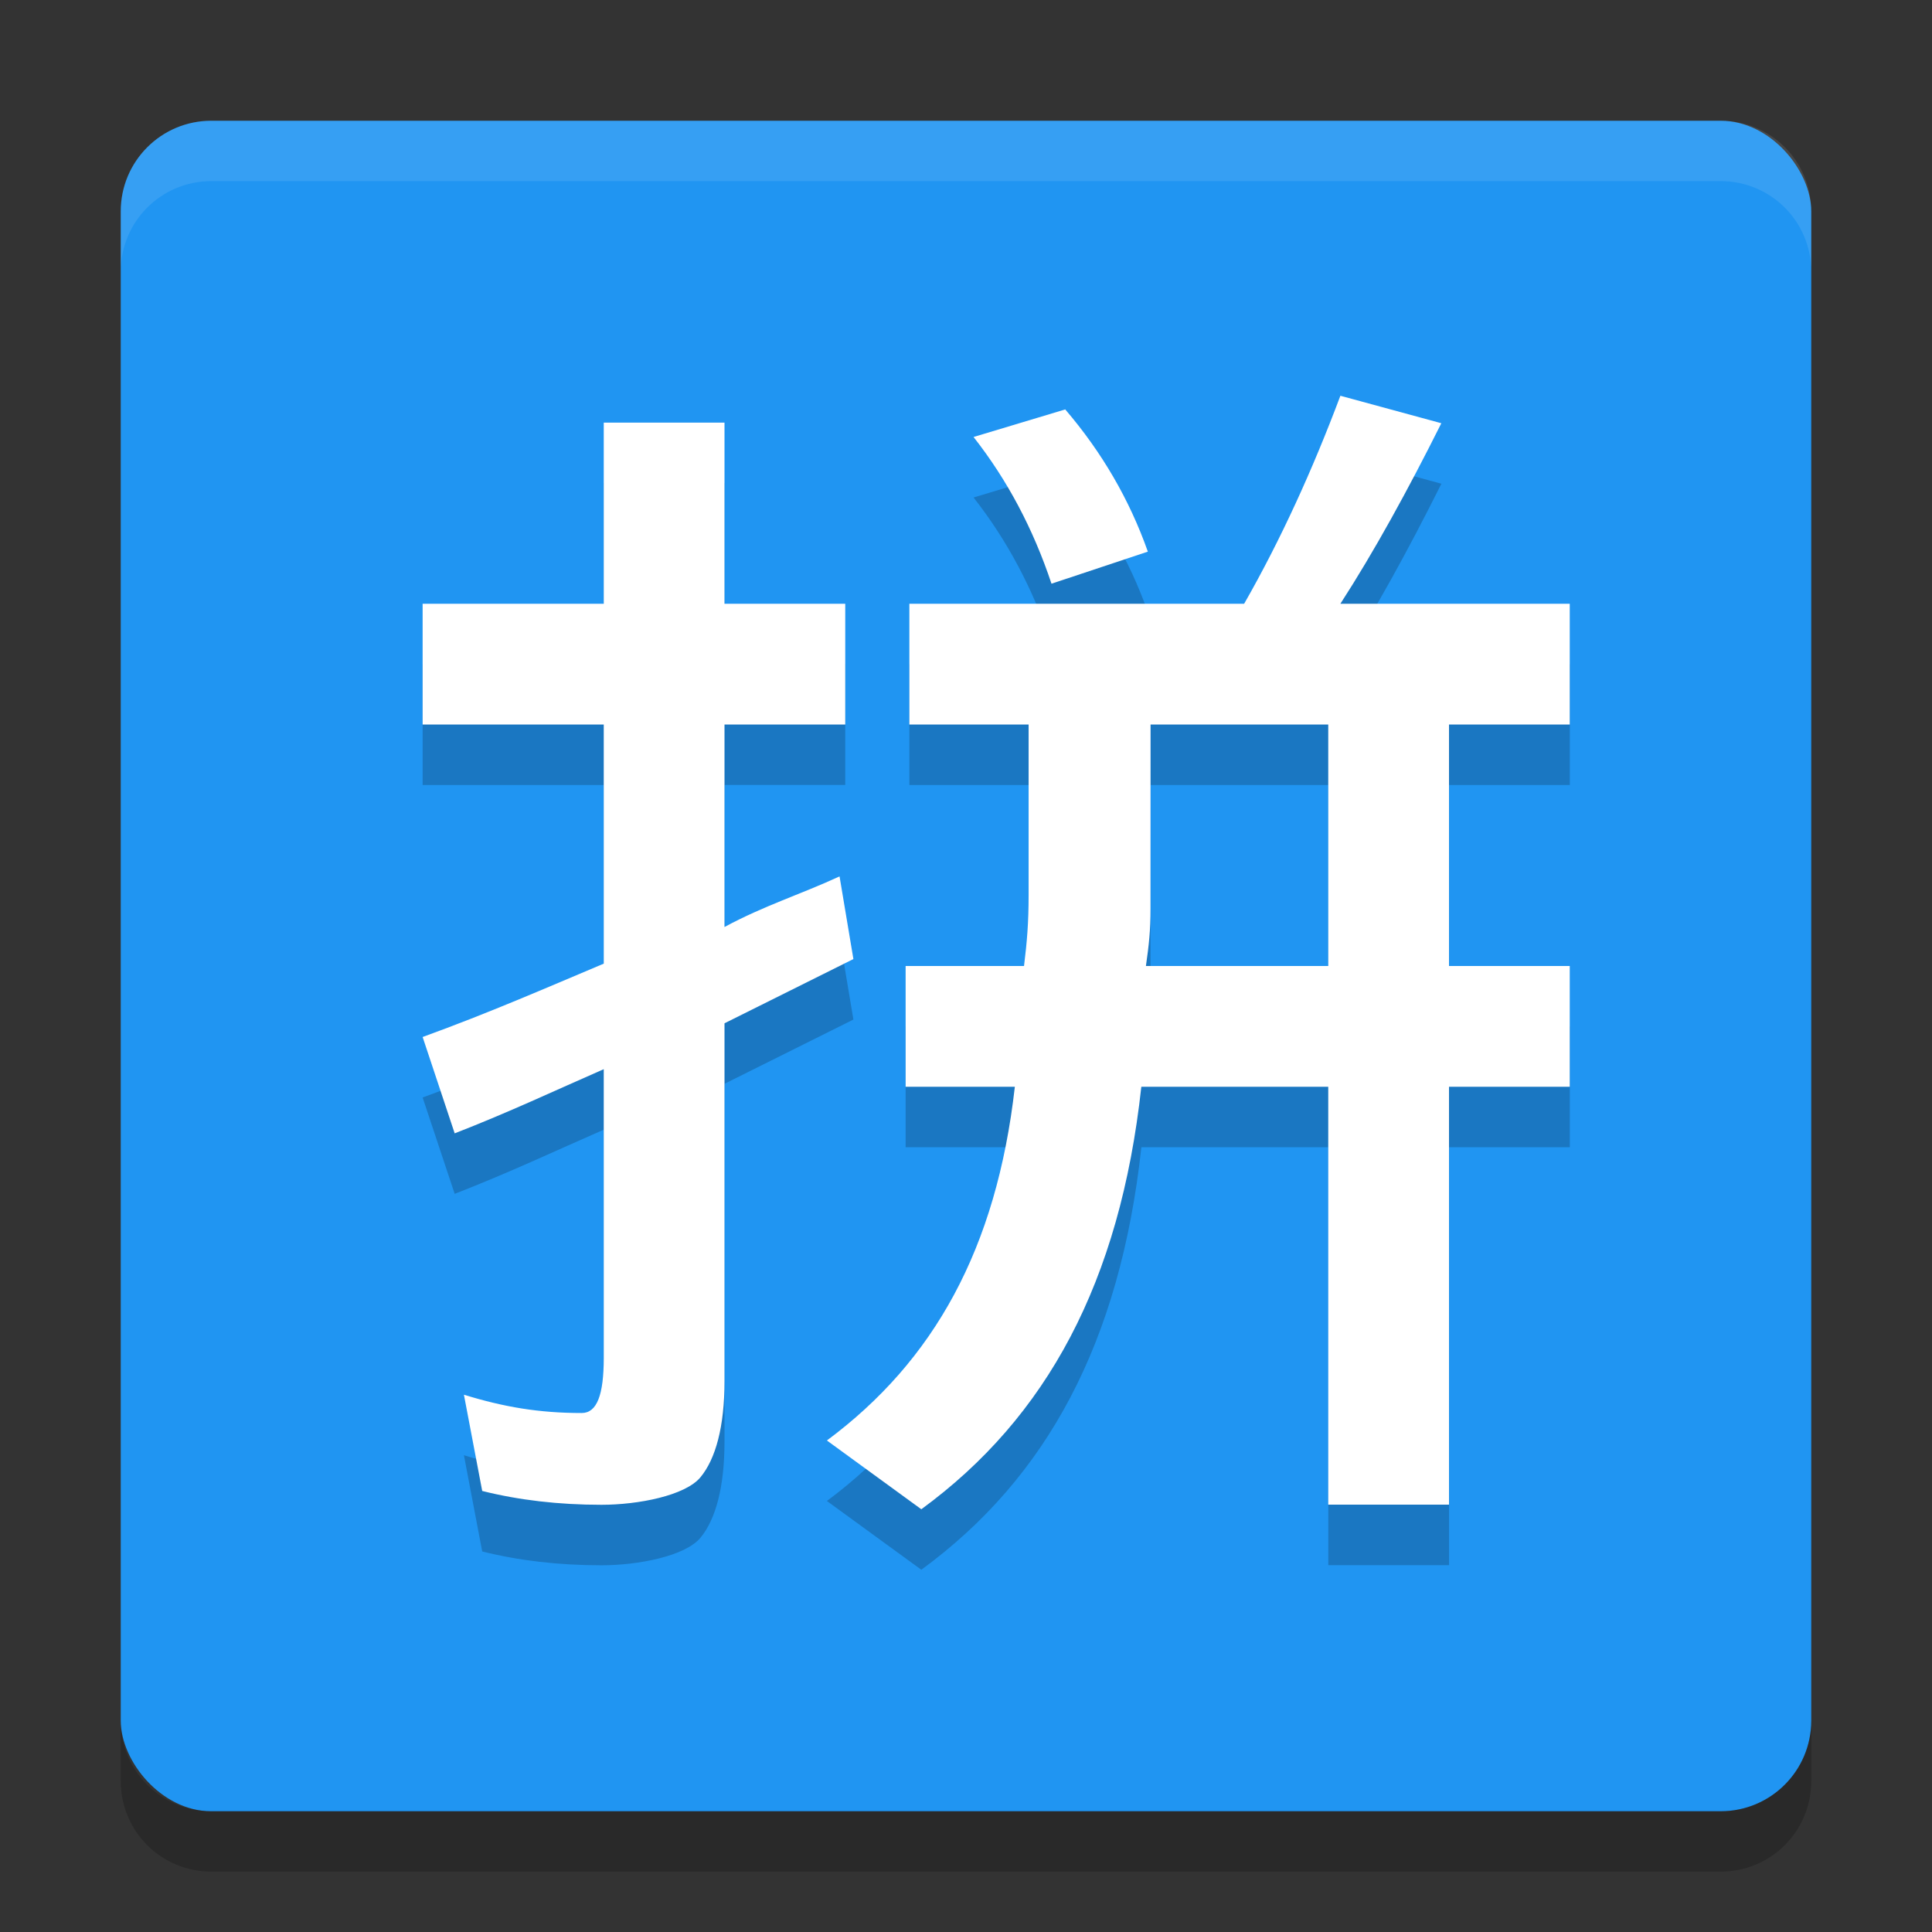 <svg xmlns="http://www.w3.org/2000/svg" width="32" height="32" version="1">
 <rect width="100%" height="100%" fill="#333333" stroke="none"/>
 <rect fill="#2095f2" width="28" height="28" x="2" y="2" rx="1.5" ry="1.5"/>
 <path fill="#fff" opacity=".1" d="m3.5 2c-0.831 0-1.5 0.669-1.5 1.5v1c0-0.831 0.669-1.5 1.5-1.5h25c0.831 0 1.5 0.669 1.5 1.5v-1c0-0.831-0.669-1.5-1.5-1.5h-25z"/>
 <path opacity=".2" d="m2 28.5v1c0 0.831 0.669 1.5 1.5 1.5h25c0.831 0 1.5-0.669 1.5-1.5v-1c0 0.831-0.669 1.5-1.5 1.5h-25c-0.831 0-1.5-0.669-1.5-1.5z"/>
 <path style="opacity:0.2" d="m 22.201,7.557 c -0.456,1.215 -0.986,2.382 -1.594,3.445 l -5.545,0 0,2 1.975,0 0,2.826 c -8e-6,0.456 -0.026,0.769 -0.076,1.174 l -1.961,0 0,2 1.809,0 c -0.304,2.684 -1.341,4.543 -3.113,5.859 L 15.26,26 c 2.076,-1.519 3.29,-3.758 3.645,-6.998 l 3.096,0 0,6.922 2,0 0,-6.922 2,0 0,-2 -2,0 0,-4 2,0 0,-2 -3.799,0 c 0.557,-0.861 1.115,-1.876 1.672,-2.99 z M 17.645,7.783 16.125,8.24 c 0.557,0.709 0.987,1.518 1.291,2.43 l 1.596,-0.531 C 18.708,9.278 18.252,8.494 17.645,7.785 Z M 10,8.002 l 0,3 -3,0 0,2 3,0 0,3.961 C 9.038,17.368 8.114,17.773 7,18.178 l 0.531,1.596 C 8.443,19.419 9.19,19.065 10,18.711 l 0,4.785 c -1.2e-5,0.608 -0.112,0.91 -0.365,0.91 -0.709,0 -1.293,-0.1 -1.951,-0.303 l 0.303,1.594 c 0.608,0.152 1.266,0.229 1.975,0.229 0.608,0 1.385,-0.151 1.639,-0.455 C 11.853,25.167 12,24.634 12,23.875 l 0,-5.924 2.135,-1.064 -0.229,-1.367 0,-0.002 C 13.248,15.821 12.658,16.001 12,16.355 l 0,-3.354 2,0 0,-2 -2,0 0,-3 z m 9.057,5 2.943,0 0,4 -3.02,0 c 0.051,-0.354 0.076,-0.593 0.076,-0.947 z"/>
 <path style="fill:#ffffff" d="M 22.201,6.555 C 21.745,7.77 21.215,8.937 20.607,10 l -5.545,0 0,2 1.975,0 0,2.826 c -8e-6,0.456 -0.026,0.769 -0.076,1.174 L 15,16 l 0,2 1.809,0 c -0.304,2.684 -1.341,4.543 -3.113,5.859 l 1.564,1.139 C 17.336,23.479 18.55,21.24 18.904,18 L 22,18 l 0,6.922 2,0 L 24,18 l 2,0 0,-2 -2,0 0,-4 2,0 0,-2 -3.799,0 C 22.758,9.139 23.316,8.124 23.873,7.01 Z M 17.645,6.781 16.125,7.238 c 0.557,0.709 0.987,1.518 1.291,2.43 l 1.596,-0.531 C 18.708,8.276 18.252,7.492 17.645,6.783 Z M 10,7 l 0,3 -3,0 0,2 3,0 0,3.961 c -0.962,0.405 -1.886,0.81 -3,1.215 l 0.531,1.596 C 8.443,18.417 9.19,18.063 10,17.709 l 0,4.785 c -1.2e-5,0.608 -0.112,0.91 -0.365,0.91 -0.709,0 -1.293,-0.1 -1.951,-0.303 l 0.303,1.594 c 0.608,0.152 1.266,0.229 1.975,0.229 0.608,0 1.385,-0.151 1.639,-0.455 C 11.853,24.165 12,23.633 12,22.873 l 0,-5.924 2.135,-1.064 -0.229,-1.367 0,-0.002 C 13.248,14.819 12.658,14.999 12,15.354 L 12,12 l 2,0 0,-2 -2,0 0,-3 z M 19.057,12 22,12 l 0,4 -3.02,0 c 0.051,-0.354 0.076,-0.593 0.076,-0.947 z"/>
</svg>
